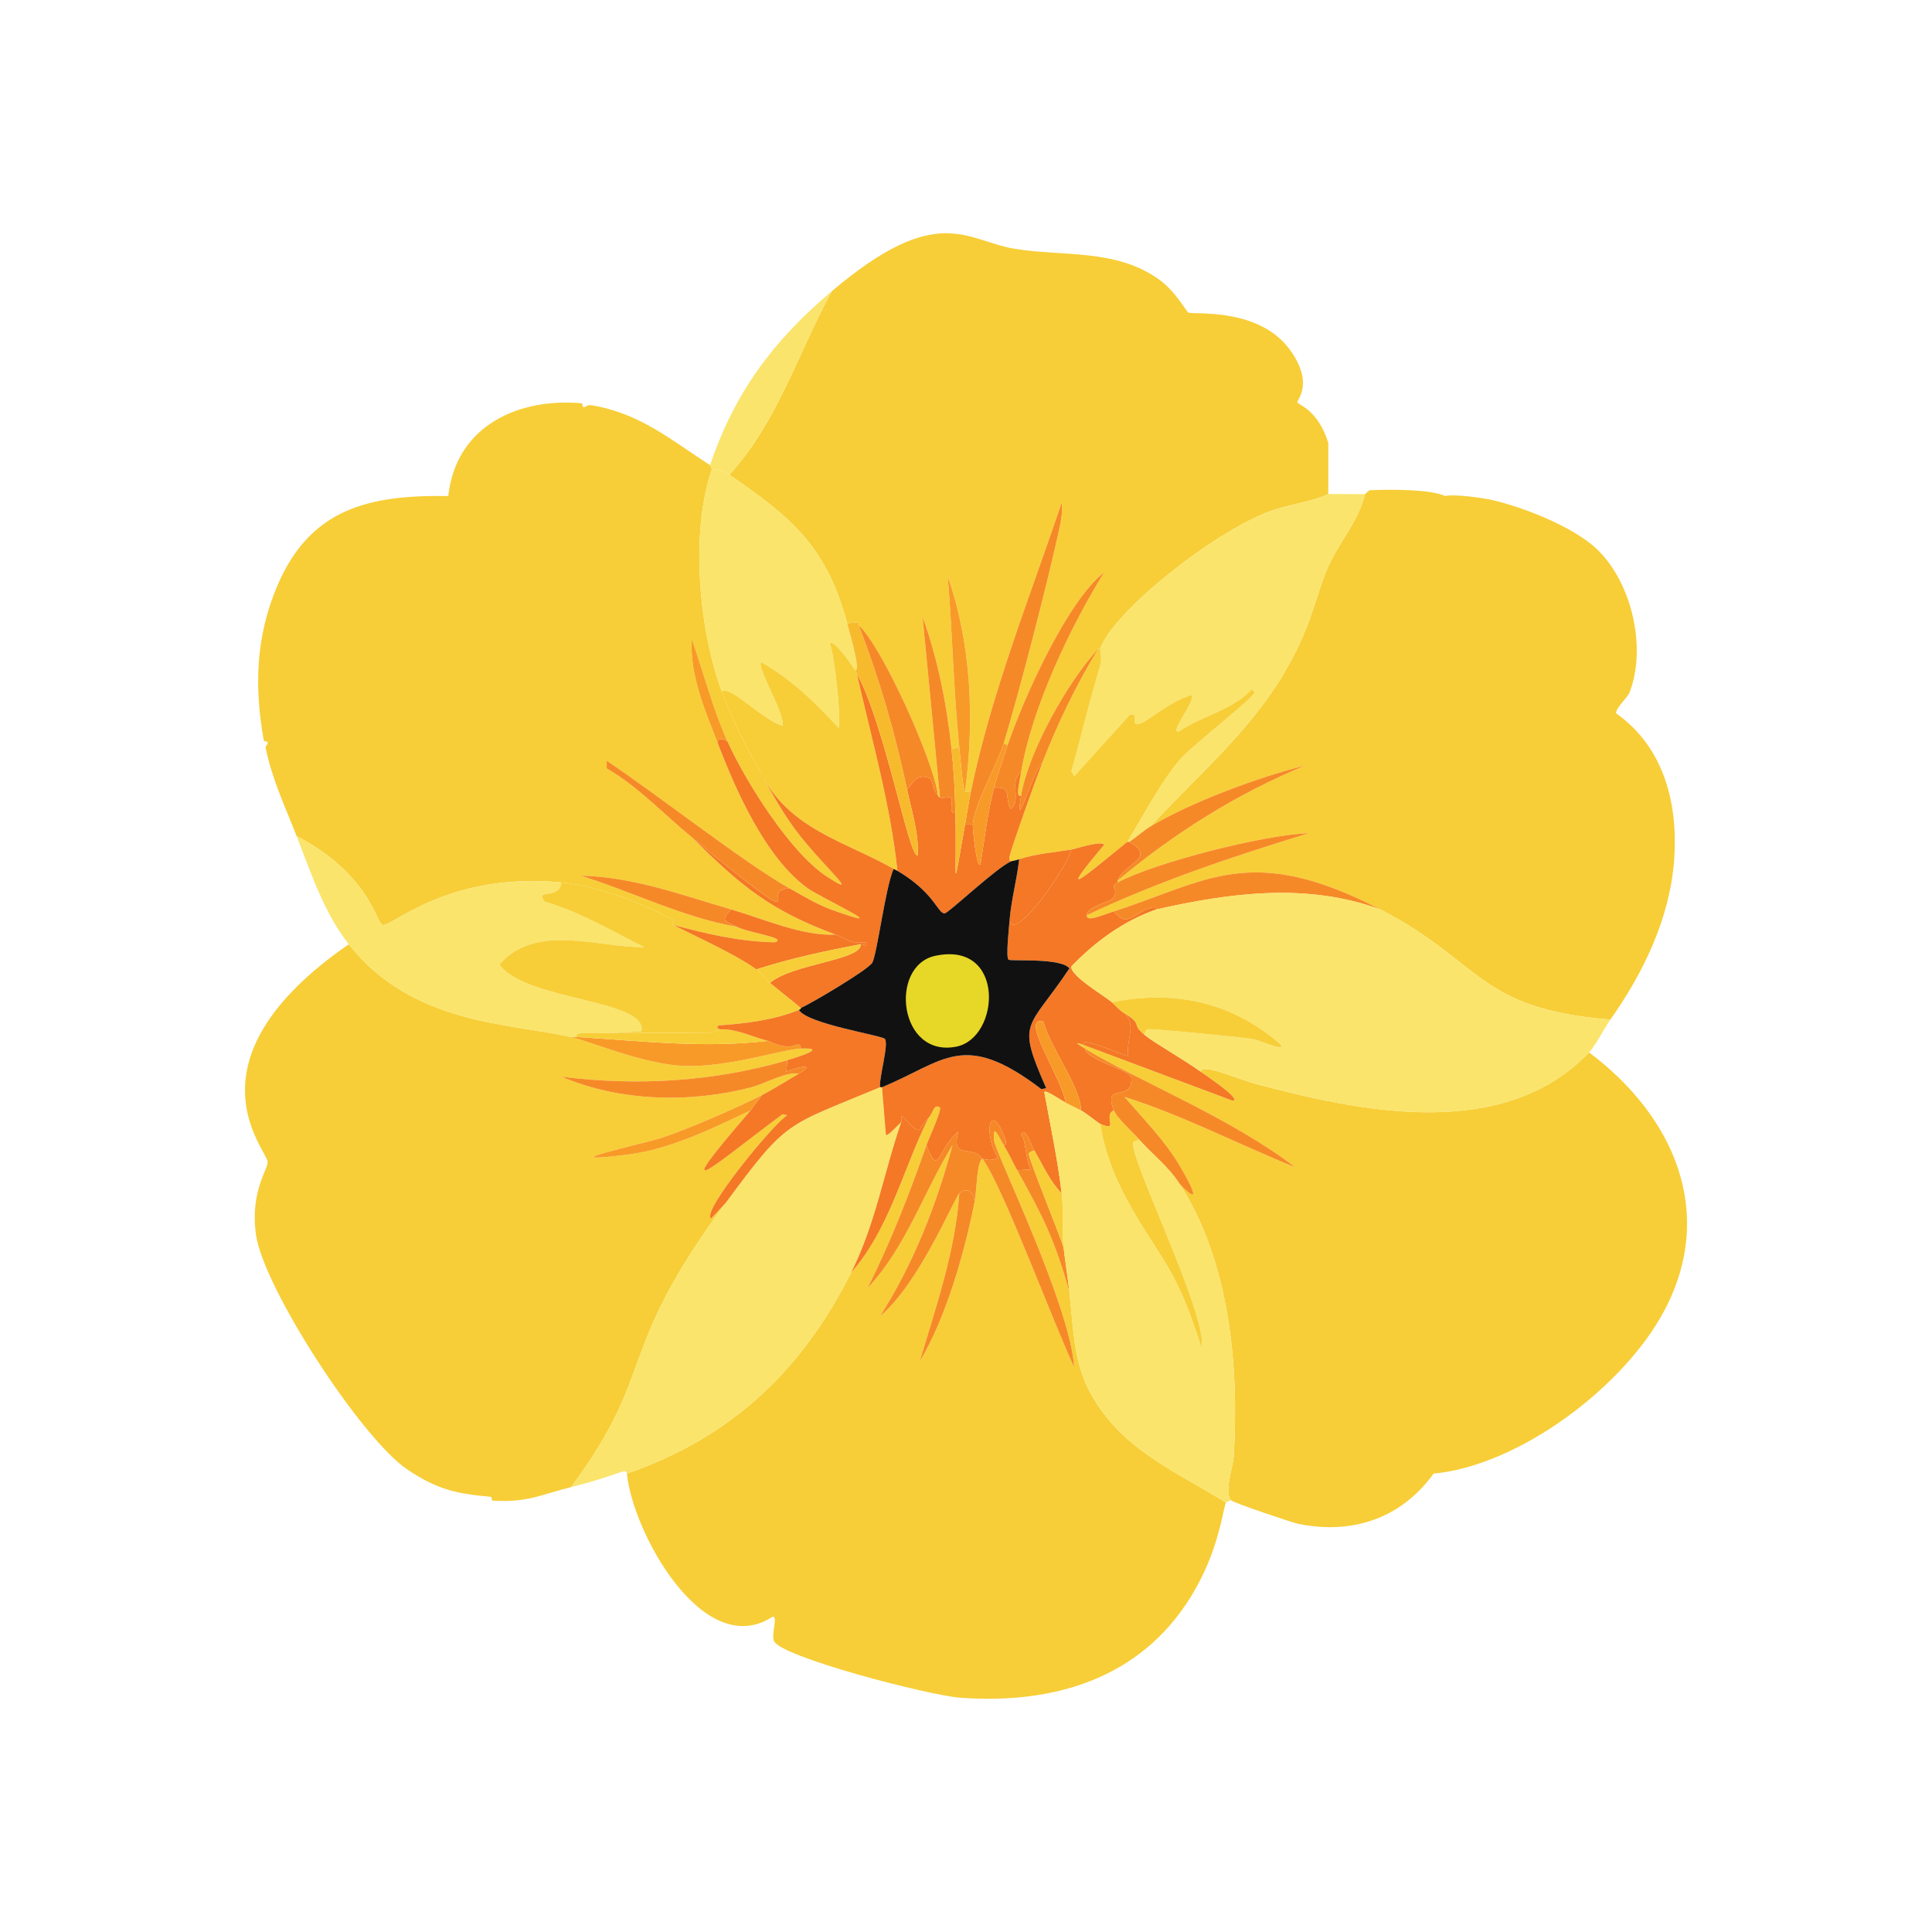 <?xml version="1.0" encoding="UTF-8"?><svg id="Layer_1" xmlns="http://www.w3.org/2000/svg" viewBox="0 0 500 500"><defs><style>.cls-1{fill:#f68927;}.cls-1,.cls-2,.cls-3,.cls-4,.cls-5,.cls-6,.cls-7,.cls-8{stroke-width:0px;}.cls-2{fill:#fae46c;}.cls-3{fill:#f47825;}.cls-4{fill:#111;}.cls-5{fill:#f89a28;}.cls-6{fill:#f8ba2d;}.cls-7{fill:#f7ce37;}.cls-8{fill:#e7d727;}</style></defs><path class="cls-7" d="M183.76,120.37s.45.97.5,1c-5.66,16.43-3.41,41.23,2.5,57.5,2.56,7.06,6.38,14.43,10,21,2.82,5.11,5.53,10.05,9,14.75,6.77,9.18,17.98,18.56,8.25,12.25-9.47-6.14-21.08-24.65-25.75-35-3.81-8.45-6.14-17.78-9.25-26.5-.5,9.55,3.43,18.34,6.75,27,4.69,12.22,12.4,29.69,23.25,37.5,3.51,2.52,24.36,12.12,6,5.5-3.35-1.21-7.57-3.71-10.75-5.5-11.52-6.47-34.47-24.49-47.25-33v2c8.16,4.69,14.89,11.99,22.25,18,12.55,12.51,20.26,18.81,37,25-8.56.46-18.74-4.09-27-6.5-12.83-3.74-25.43-8.47-39-8.75,13.58,4.23,26.42,10.8,40.5,13.25,3.24,1.65,13.28,2.82,9.75,4-8.99-.16-17.6-2.17-26.25-4.5-.88-.45.62-1.06-.25-1.5-8.63-4.36-19.18-8.59-28.75-9.5-29.41-2.79-43.91,11.62-46.25,11-1.57-.41-3.41-13.21-22.25-23-2.96-7.59-6.31-14.59-8-22.75-.14-.7.63-.79.5-1.5-.08-.41-.93-.09-1-.5-2.47-13.89-2.09-26.83,3.5-40,8.52-20.09,23.86-23.57,44.25-23.25,2.06-18.46,18.48-25.43,34.5-24,.39.04.11.95.5,1,.66.08.86-.69,2-.5,12.7,2.07,20.66,9.05,30.75,15.5Z"/><path class="cls-7" d="M147.76,268.37c4.99,1.11,18.63,7.06,29.25,7.5,11.14.46,25.5-4.29,30.25-4.5,7.48-.33-1.22,2.33-3.5,3-18.86,5.57-39.06,6.76-58.5,4.25,15.16,6.52,33.47,6.9,49.25,2.75,3.47-.91,9.14-4.16,12.25-3.5-3.13,1.79-6.31,3.87-9.5,5.5-6.29,3.22-19.15,8.8-25.75,11-5.15,1.72-30.82,7.11-9.5,4.5,11.5-1.41,21.9-6.64,32.25-11.5-22.42,26-9.81,14.4,8.25,1l1.25.25c-3.19,1.7-22.46,25.05-19.75,26.75l3.75-4c-28.92,39.09-17.38,43.06-40,73.5-7.57,1.86-11.05,4.04-20.25,3.5-.39-.02-.11-.97-.5-1-8.82-.79-13.7-1.81-21.5-7-11.93-7.94-37.28-47.04-39.25-60.75-1.63-11.4,3.26-17.16,3-19-.5-3.45-22.11-26.42,21-56.25,16.32,20.74,41.29,20.39,57.5,24Z"/><path class="cls-7" d="M343.76,127.87c-4.83,2.19-10.29,2.65-15.25,4.5-14.74,5.48-40.57,26.13-43.75,35.5h-.5c-8.01,8.61-18.13,26.78-20,38-1.48.69-.52-2.81,0-6,2.67-16.34,12.64-37.52,21.5-51.75-9.7,7.57-20.97,32.88-25,44.75l-1-.5c4.09-13.51,10.91-39.89,14-53.75.58-2.59,1.37-5.82,1-8.5-8.37,24.73-18.17,49.11-23.5,74.75-.48-.07-1.15.12-1.5,0,2.44-18.58,1.68-37.98-4.5-55.75,1.26,14.74,1.5,29.53,3,44.25l-2,.5c-1.22-11.53-3.56-23.34-7.5-34.25l4.5,46.75c-.67-.28-.45-.45-.5-.5-1.2-9.26-14.72-38.96-20.5-44-.32-.28,1.14-1.31-3-.5-5.31-19.79-14.19-27.34-30.5-38.5,12.48-13.66,17.77-31.56,26.5-47.5,27.47-23.24,34.69-13.1,47.25-11,12.53,2.09,26.29-.1,37.5,8,4.28,3.09,7,8.24,7.5,8.5,1.32.69,18.74-1.58,26.75,10.25,5.7,8.42,1.35,12.33,1.5,13,.14.66,5.3,1.77,8,10.5v13.25Z"/><path class="cls-7" d="M239.76,296.37c-4.43,12.64-9.24,25.03-15.25,37,10.08-10.72,14.53-24.91,22-37-4.15,15.42-10.09,30.65-18.75,44.25,10.1-8.38,19.15-30.42,20.5-31.75-.96,14.6-6.01,29.32-10.25,43.5,6.88-11.42,11.65-28.38,14.25-41.5.5-2.52.53-10.35,2-11,5.43,7.51,18.49,42.93,23.75,54-1.08-16.28-20.5-55.64-20.75-58.75-.41-5,1.32-.64,2.5,1.25,1.31,2.1,2.3,4.35,3.5,6.5,6.68,12.04,9.61,17.74,13.5,31.5,1.43,13.04.94,21.41,9.5,32.25,8.12,10.29,20.2,15.47,31,22.25-.89,2.24-1.85,12.61-9,24.25-13.15,21.41-35.69,28.01-59.75,26.25-8.11-.59-46.89-10.66-48.25-14.75-.63-1.88,1.08-6.23-.25-6.25-18.01,11.83-36.44-22.18-37.75-37,27.04-9.42,45.17-26.56,58-52,9.98-11.36,13.4-26.7,20-40,1.37-1.48,1.32-3.82,3-2.75.5.72-2.99,8.29-3.5,9.75Z"/><path class="cls-7" d="M280.26,270.37l38.75,14.5c2.6-.19-7.11-6.67-8.25-7.5.13-2.39,9.86,1.96,13.75,3,27.6,7.39,64.46,15.24,86.75-8,21.83,16.37,32.95,41.28,19.5,66.75-10.42,19.74-37.53,40.15-59.75,42.25-8.8,12.17-21.81,15.71-35,13-1.71-.35-16.57-5.39-17.25-6-2.16-1.93.34-8.62.5-11.25,1.46-23.35-.96-50.55-14-70.75,6.71,7.02,2.24-.97,0-4.75-3.88-6.55-9.33-12.02-14.25-17.75,15.28,4.85,29.42,12.26,44.25,18.25-16.96-12.99-40.77-22.4-54.5-30.75-1.88-1.14-3.05-1.92-.5-1Z"/><path class="cls-7" d="M416.76,263.87c-34.41-2.75-33.08-14.83-59.5-28.5-33.61-17.39-44.76-7.34-69,.5-3.38,1.09-7.14,2.81-7,1,18.49-8.77,37.96-15.26,57.5-21.25-11.52.38-39.75,7.54-49.5,12.75v-.5c14.7-12.29,30.77-22.4,48.5-29.75-11.98,2.95-29.54,9.49-40,15.75,11.57-12.58,25.04-23.96,34-38.75,7.94-13.11,8.55-20.74,12-28.5,2.86-6.45,7.89-11.79,9.5-18.75.08,0,.98-.99,1.25-1,5.43-.23,15.65-.28,19.5,1.5,2.35-.56,9.74.49,12,1,8.09,1.82,20.89,6.85,27,12.5,9.3,8.61,13.19,25.65,8.75,37.25-.55,1.45-3.77,4.27-3.5,5.5,12.67,8.93,16.05,23.89,15,38-1.12,15.04-7.98,29.22-16.5,41.25Z"/><path class="cls-2" d="M188.76,122.87c-2.61-1.79-4.3-1.37-4.5-1.5-.05-.03-.45-.97-.5-1,6.42-18.92,16.34-32.18,31.5-45-8.73,15.94-14.02,33.84-26.5,47.5Z"/><path class="cls-2" d="M228.26,281.37l1,12.25c.12.72,2.09-1.38,4-3.25-4.51,13-6.67,26.46-13,39-12.83,25.44-30.96,42.58-58,52-.06.02-.02-.92-1.25-.5-5.17,1.75-7.81,2.66-13.25,4,22.62-30.44,11.08-34.41,40-73.5,16.18-21.87,15.3-19.68,40-30,.14-.06.36.06.5,0Z"/><path class="cls-2" d="M145.26,228.37c-.38,4.67-7.17,1.45-4.25,5,9.09,2.6,17.32,7.58,25.75,11.75-12.27.13-28.03-6.38-37.5,4.5,6.6,9.37,38.39,8.99,36.75,17.25l-8.25.5c-4.8.04-9.13-.55-8.5,1h-1.5c-16.21-3.61-41.18-3.26-57.5-24-6.39-8.12-9.81-18.54-13.5-28,18.84,9.79,20.68,22.59,22.25,23,2.34.62,16.84-13.79,46.25-11Z"/><path class="cls-7" d="M174.26,239.37c6.53,3.35,15.75,7.43,21.5,11.5,1.44,1.02,2.2,2.43,3.5,3.5,2.66,2.18,5.38,4.27,8,6.5-.03.01.2.21-.5.5-6.44,2.64-13.88,3.53-20.75,4-.84.48-.14,1.27,1.25,1-.19,0-3.53,1-3.75,1-8.57-.15-17.18-.07-25.75,0l8.25-.5c1.64-8.26-30.15-7.88-36.75-17.25,9.47-10.88,25.23-4.37,37.5-4.5-8.43-4.17-16.66-9.15-25.75-11.75-2.92-3.55,3.87-.33,4.25-5,9.57.91,20.12,5.14,28.75,9.5.87.44-.63,1.05.25,1.5Z"/><path class="cls-2" d="M188.76,122.87c16.31,11.16,25.19,18.71,30.5,38.5,1.2,4.47,3.58,12.81,2,12-.46-.75-5.65-8.39-6.5-6.75,1.24,2.48,3.1,21.06,2.25,21.75-6.01-6.55-12.18-12.56-20-17-1.43.97,6.35,13.67,5.5,16.5-5.81-1.99-13.11-10.3-15.75-9-5.91-16.27-8.16-41.07-2.5-57.5.2.13,1.89-.29,4.5,1.5Z"/><path class="cls-7" d="M221.26,173.37c.06.1.22.5.5,1,3.8,16.94,8.68,33.68,10.5,51-.3-.17-.7-.33-1-.5-12.8-7.3-26.97-10.13-34.5-25-3.62-6.57-7.44-13.94-10-21,2.64-1.3,9.94,7.01,15.75,9,.85-2.83-6.93-15.53-5.5-16.5,7.82,4.44,13.99,10.45,20,17,.85-.69-1.01-19.27-2.25-21.75.85-1.64,6.04,6,6.5,6.75Z"/><path class="cls-3" d="M188.26,191.87c4.67,10.35,16.28,28.86,25.75,35,9.73,6.31-1.48-3.07-8.25-12.25-3.47-4.7-6.18-9.64-9-14.75,7.53,14.87,21.7,17.7,34.5,25-2.16,5-4.21,21.79-5.5,24.25-.93,1.78-15.78,10.55-18.5,11.75-2.62-2.23-5.34-4.32-8-6.5,5.94-5.03,23.82-5.87,23.5-10,.92-.17,1.94,1.23,1.25-.5-4.06.43-5.38-1.12-7.75-2-16.74-6.19-24.45-12.49-37-25,2.8,2.28,20.02,16.77,21.75,16.5,1.4-.22-1.58-3.06,3.25-3.5,3.18,1.79,7.4,4.29,10.75,5.5,18.36,6.62-2.49-2.98-6-5.5-10.85-7.81-18.56-25.28-23.25-37.5-.23-1.54,1.44-1.16,2.5-.5Z"/><path class="cls-3" d="M216.26,241.87c2.37.88,3.69,2.43,7.75,2,.69,1.73-.33.33-1.25.5-9.13,1.71-18.14,3.66-27,6.5-5.75-4.07-14.97-8.15-21.5-11.5,8.65,2.33,17.26,4.34,26.25,4.5,3.53-1.18-6.51-2.35-9.75-4-2.96-1.51-4.6-1.52-1.5-4.5,8.26,2.41,18.44,6.96,27,6.5Z"/><path class="cls-1" d="M204.26,229.87c-4.83.44-1.85,3.28-3.25,3.5-1.73.27-18.95-14.22-21.75-16.5-7.36-6.01-14.09-13.31-22.25-18v-2c12.78,8.51,35.73,26.53,47.25,33Z"/><path class="cls-1" d="M189.26,235.37c-3.1,2.98-1.46,2.99,1.5,4.5-14.08-2.45-26.92-9.02-40.5-13.25,13.57.28,26.17,5.01,39,8.75Z"/><path class="cls-5" d="M188.26,191.87c-1.06-.66-2.73-1.04-2.5.5-3.32-8.66-7.25-17.45-6.75-27,3.11,8.72,5.44,18.05,9.25,26.5Z"/><path class="cls-5" d="M149.26,268.37c16.49,1.01,32.99,2.98,49.5,1,.7.17,2.4,1.31,5.25,1.5,1.22.08,3.35-1.58,3.25.5-4.75.21-19.11,4.96-30.25,4.5-10.62-.44-24.26-6.39-29.25-7.5h1.5Z"/><path class="cls-1" d="M203.76,274.37l-.25,3c2.4-1.22,8.2-2.33,3.25.5-3.11-.66-8.78,2.59-12.25,3.5-15.78,4.15-34.09,3.77-49.25-2.75,19.44,2.51,39.64,1.32,58.5-4.25Z"/><path class="cls-5" d="M194.26,287.37c-10.35,4.86-20.75,10.09-32.25,11.5-21.32,2.61,4.35-2.78,9.5-4.5,6.6-2.2,19.46-7.78,25.75-11l-3,4Z"/><path class="cls-2" d="M353.26,127.87c-1.61,6.96-6.64,12.3-9.5,18.75-3.45,7.76-4.06,15.39-12,28.5-8.96,14.79-22.43,26.17-34,38.75-1.89,1.13-3.63,2.8-5.5,4h-.5c3.84-6.35,9.06-16.24,14-21.75,2.87-3.2,18.92-15.73,19-17l-.75-.75c-5.04,5.41-12.94,6.86-19,11-2.38.17,4.08-7.38,3.5-9.5-7.78,1.94-16.14,12.06-14.75,5.25l-1.25-.25-14.5,16-.75-1.25c2.59-9.17,4.73-18.37,7.5-27.5.49-1.61-.11-3.92,0-4.25,3.18-9.37,29.01-30.02,43.75-35.5,4.96-1.85,10.42-2.31,15.25-4.5.47-.08,8.39.07,9.5,0Z"/><path class="cls-7" d="M291.76,217.87c-11.86,9.59-18.43,15.47-6,.75-.87-1.14-7.16,1.03-8.5,1.25-4.37.72-9.31,1.08-13.5,2.5-1.21.41-1.91.46-2,.5-.63.04-.62-.79-.5-1.25.91-3.46,6.73-19.76,8.5-24.25,4-10.19,8.76-20.18,14.5-29.5h.5c-.11.33.49,2.64,0,4.25-2.77,9.13-4.91,18.33-7.5,27.5l.75,1.25,14.5-16,1.25.25c-1.39,6.81,6.97-3.31,14.75-5.25.58,2.12-5.88,9.67-3.5,9.5,6.06-4.14,13.96-5.59,19-11l.75.75c-.08,1.27-16.13,13.8-19,17-4.94,5.51-10.16,15.4-14,21.75Z"/><path class="cls-3" d="M234.76,204.37c1.53-1.87,2.73-4.28,5.75-3,1.11.47.48,2.55,2.25,4.5.05.05-.17.22.5.5,1,.42,2.49-.46,3,.25.45.63-.92,4.15,1,3.75.43,17.72-1.05,22.72,2.5,3h2c-.08.9,1.05,12.12,2,10.25,1.07-6.55,1.81-13.33,3.5-19.75,4.8-.49,2.65,2.49,4.25,5.5,3.08-2.01-.54-7.22,2.75-9.5-.52,3.19-1.48,6.69,0,6-1.9,11.42,3.26-6.88,5.5-8.5-1.77,4.49-7.59,20.79-8.5,24.25-.12.46-.13,1.29.5,1.25-3.84,1.62-16.16,13.36-17.25,13.5-1.78.23-2.55-5.28-12.25-11-1.82-17.32-6.7-34.06-10.5-51,7.19,12.84,13.63,48.3,15.75,47,.33-5.72-1.57-11.41-2.75-17Z"/><path class="cls-1" d="M259.76,192.37c-1.66,5.47-7.55,15.67-8,21h-2c.51-2.85.91-5.66,1.5-8.5,5.33-25.64,15.13-50.02,23.5-74.75.37,2.68-.42,5.91-1,8.5-3.09,13.86-9.91,40.24-14,53.75Z"/><path class="cls-1" d="M264.26,199.87c-3.29,2.28.33,7.49-2.75,9.5-1.6-3.01.55-5.99-4.25-5.5.79-3.02,2.45-7.89,3.5-11,4.03-11.87,15.3-37.18,25-44.75-8.86,14.23-18.83,35.41-21.5,51.75Z"/><path class="cls-6" d="M222.26,161.87c5.35,13.86,9.43,27.97,12.5,42.5,1.18,5.59,3.08,11.28,2.75,17-2.12,1.3-8.56-34.16-15.75-47-.28-.5-.44-.9-.5-1,1.58.81-.8-7.53-2-12,4.14-.81,2.68.22,3,.5Z"/><path class="cls-1" d="M242.76,205.87c-1.77-1.95-1.14-4.03-2.25-4.5-3.02-1.28-4.22,1.13-5.75,3-3.07-14.53-7.15-28.64-12.5-42.5,5.78,5.04,19.3,34.74,20.5,44Z"/><path class="cls-1" d="M246.26,193.87c.64,6.11.85,10.39,1,16.5-1.92.4-.55-3.12-1-3.75-.51-.71-2,.17-3-.25l-4.5-46.75c3.94,10.91,6.28,22.72,7.5,34.25Z"/><path class="cls-5" d="M249.76,204.87c-.56-.19-1.36-10.14-1.5-11.5-1.5-14.72-1.74-29.51-3-44.25,6.18,17.77,6.94,37.17,4.5,55.75Z"/><path class="cls-1" d="M284.26,167.87c-5.74,9.32-10.5,19.31-14.5,29.5-2.24,1.62-7.4,19.92-5.5,8.5,1.87-11.22,11.99-29.39,20-38Z"/><path class="cls-5" d="M260.76,192.87c-1.05,3.11-2.71,7.98-3.5,11-1.69,6.42-2.43,13.2-3.5,19.75-.95,1.87-2.08-9.35-2-10.25.45-5.33,6.34-15.53,8-21l1,.5Z"/><path class="cls-6" d="M248.26,193.37c.14,1.36.94,11.31,1.5,11.5.35.12,1.02-.07,1.5,0-.59,2.84-.99,5.65-1.5,8.5-3.55,19.72-2.07,14.72-2.5-3-.15-6.11-.36-10.39-1-16.5l2-.5Z"/><path class="cls-3" d="M289.26,227.87v.5c-2.34,1.25.26,1.47-1,3.75-.9,1.62-6.82,2.2-7,4.75-.14,1.81,3.62.09,7-1,3.62,4.6,5.4.04,9.75-1,1.35-.32,1.18.51,1.25.5-8.45,2.93-15.84,8.34-22,14.75-.43,2.34,8.78,7.75,10.5,9.25,1.11.97,2.13,2.29,3.5,3,2.83,3.6.14,6.11.75,11-4.4-1.42-12.16-5.13-11.75-3-2.55-.92-1.38-.14.5,1,.49,2.88,11.34,5.56,12,7.25.72,7.09-7.54,1.07-4.5,8.75-2.94,1.31,1.61,5.77-3.5,3.5-.7-.31-3.43-2.63-5-3.5,0-5.96-7.75-15.85-9.75-23-6.4-1.57,4.94,14.78,5.75,21-1.17-.61-5.13-3.43-5.5-2.75,1.6,8.77,3.45,17.38,4.5,26.25-3.07-3.19-4.84-7.23-7-11-1.1-1.91-2.48-6.57-3.5-4.25,1.43,1.82.87,5.5,2.5,9l-3.5.25c-1.2-2.15-2.19-4.4-3.5-6.5.64.04.63-.86.5-1.25-3.71-10.83-6.14-2.29-2,4.5-2.11,1.15-3.82.17-4,.25-2.75-3.8-8.26.48-6.25-7-5.48,4.59-4.95,12.08-8.25,3.5.51-1.46,4-9.03,3.5-9.75-1.68-1.07-1.63,1.27-3,2.75-2.16,2.33-2.07,2.92-2.25,3-1.34.61-4.22-3.57-4.5-3.5-.5.12-.12,1.38-.25,1.5-1.91,1.87-3.88,3.97-4,3.25l-1-12.25c16.2-6.68,20.99-14.95,41.25.5l1.25-.25c-7.84-17.77-4.77-14.84,6-31-2.13-2.81-15.09-1.79-15.75-2.25-.75-.53.14-8.5.25-10,1.56,5.3,14.81-13.69,16-18.5,1.34-.22,7.63-2.39,8.5-1.25-12.43,14.72-5.86,8.84,6-.75h.5c7.29,4.2-1.36,5.57-3,10Z"/><path class="cls-1" d="M254.26,299.87c-1.47.65-1.5,8.48-2,11-.34-2.7-2.32-3.66-4-2-1.35,1.33-10.4,23.37-20.5,31.75,8.66-13.6,14.6-28.83,18.75-44.25-7.47,12.09-11.92,26.28-22,37,6.01-11.97,10.82-24.36,15.25-37,3.3,8.58,2.77,1.09,8.25-3.5-2.01,7.48,3.5,3.2,6.25,7Z"/><path class="cls-1" d="M259.76,296.37c-1.18-1.89-2.91-6.25-2.5-1.25.25,3.11,19.67,42.47,20.75,58.75-5.26-11.07-18.32-46.49-23.75-54,.18-.08,1.89.9,4-.25-4.14-6.79-1.71-15.33,2-4.5.13.39.14,1.29-.5,1.25Z"/><path class="cls-3" d="M240.26,289.37c-6.6,13.3-10.02,28.64-20,40,6.33-12.54,8.49-26,13-39,.13-.12-.25-1.38.25-1.5.28-.07,3.16,4.11,4.5,3.5.18-.08.09-.67,2.25-3Z"/><path class="cls-1" d="M252.26,310.87c-2.6,13.12-7.37,30.08-14.25,41.5,4.24-14.18,9.29-28.9,10.25-43.5,1.68-1.66,3.66-.7,4,2Z"/><path class="cls-1" d="M267.76,297.87c-.47-.2-1.49.43-1.5.75-.04,1.29,8,20.89,9,24.25.44,3.83,1.08,7.64,1.5,11.5-3.89-13.76-6.82-19.46-13.5-31.5l3.5-.25c-1.63-3.5-1.07-7.18-2.5-9,1.02-2.32,2.4,2.34,3.5,4.25Z"/><path class="cls-1" d="M305.26,306.37c-2.91-4.51-7.04-7.6-10.5-11.5-1.81-2.04-5.66-5.38-6.5-7.5-3.04-7.68,5.22-1.66,4.5-8.75-.66-1.69-11.51-4.37-12-7.25,13.73,8.35,37.54,17.76,54.5,30.75-14.83-5.99-28.97-13.4-44.25-18.25,4.92,5.73,10.37,11.2,14.25,17.75,2.24,3.78,6.71,11.77,0,4.75Z"/><path class="cls-3" d="M296.26,267.87c2.36,1.95,10.29,6.45,14.5,9.5,1.14.83,10.85,7.31,8.25,7.5l-38.75-14.5c-.41-2.13,7.35,1.58,11.75,3-.61-4.89,2.08-7.4-.75-11,4.57,2.8,1.36,2.48,5,5.5Z"/><path class="cls-1" d="M357.26,235.37c-18.99-6.97-38.8-4.34-58,0-.07.01.1-.82-1.25-.5-4.35,1.04-6.13,5.6-9.75,1,24.24-7.84,35.39-17.89,69-.5Z"/><path class="cls-1" d="M281.26,236.87c.18-2.55,6.1-3.13,7-4.75,1.26-2.28-1.34-2.5,1-3.75,9.75-5.21,37.98-12.37,49.5-12.75-19.54,5.99-39.01,12.48-57.5,21.25Z"/><path class="cls-1" d="M289.26,227.87c1.64-4.43,10.29-5.8,3-10,1.87-1.2,3.61-2.87,5.5-4,10.46-6.26,28.02-12.8,40-15.75-17.73,7.35-33.8,17.46-48.5,29.75Z"/><path class="cls-2" d="M357.26,235.37c26.42,13.67,25.09,25.75,59.5,28.5-1.35,1.9-3.99,6.92-5.5,8.5-22.29,23.24-59.15,15.39-86.75,8-3.89-1.04-13.62-5.39-13.75-3-4.21-3.05-12.14-7.55-14.5-9.5-.18-.49.37-1.44.75-1.5,1.34-.2,24.09,2.04,27,2.5,2.35.37,8.45,3.4,7.5,1.5-12.72-11.1-27.5-14.24-43.75-11-1.72-1.5-10.93-6.91-10.5-9.25,6.16-6.41,13.55-11.82,22-14.75,19.2-4.34,39.01-6.97,58,0Z"/><path class="cls-7" d="M296.26,267.87c-3.64-3.02-.43-2.7-5-5.5-1.37-.71-2.39-2.03-3.5-3,16.25-3.24,31.03-.1,43.75,11,.95,1.9-5.15-1.13-7.5-1.5-2.91-.46-25.66-2.7-27-2.5-.38.06-.93,1.01-.75,1.5Z"/><path class="cls-2" d="M275.76,285.37c1.3.68,2.72,1.3,4,2,1.57.87,4.3,3.19,5,3.5,2.46,16.59,13.57,29.62,18.5,38.75,3.69,6.83,5.45,12.45,7.75,19.25,1.52-8.65-19-49.65-17.75-53.25.07-.2.91-.37,1.5-.75,3.46,3.9,7.59,6.99,10.5,11.5,13.04,20.2,15.46,47.4,14,70.75-.16,2.63-2.66,9.32-.5,11.25-.35-.17-1.47.43-1.5.5-10.8-6.78-22.88-11.96-31-22.25-8.56-10.84-8.07-19.21-9.5-32.25-.42-3.86-1.06-7.67-1.5-11.5-.53-4.58.07-9.2-.5-14-1.05-8.87-2.9-17.48-4.5-26.25.37-.68,4.33,2.14,5.5,2.75Z"/><path class="cls-7" d="M288.26,287.37c.84,2.12,4.69,5.46,6.5,7.5-.59.38-1.43.55-1.5.75-1.25,3.6,19.27,44.6,17.75,53.25-2.3-6.8-4.06-12.42-7.75-19.25-4.93-9.13-16.04-22.16-18.5-38.75,5.11,2.27.56-2.19,3.5-3.5Z"/><path class="cls-5" d="M279.76,287.37c-1.28-.7-2.7-1.32-4-2-.81-6.22-12.15-22.57-5.75-21,2,7.15,9.76,17.04,9.75,23Z"/><path class="cls-7" d="M267.76,297.87c2.16,3.77,3.93,7.81,7,11,.57,4.8-.03,9.42.5,14-1-3.36-9.04-22.96-9-24.25,0-.32,1.03-.95,1.5-.75Z"/><path class="cls-7" d="M198.76,269.37c-16.51,1.98-33.01,0-49.5-1-.63-1.55,3.7-.96,8.5-1,8.57-.07,17.18-.15,25.75,0,.22,0,3.56-1.01,3.75-1,3.81.12,7.82,2.09,11.5,3Z"/><path class="cls-7" d="M222.76,244.37c.32,4.13-17.56,4.97-23.5,10-1.3-1.07-2.06-2.48-3.5-3.5,8.86-2.84,17.87-4.79,27-6.5Z"/><path class="cls-3" d="M227.76,281.37c-24.7,10.32-23.82,8.13-40,30l-3.75,4c-2.71-1.7,16.56-25.05,19.75-26.75l-1.25-.25c-18.06,13.4-30.67,25-8.25-1l3-4c3.19-1.63,6.37-3.71,9.5-5.5,4.95-2.83-.85-1.72-3.25-.5l.25-3c2.28-.67,10.98-3.33,3.5-3,.1-2.08-2.03-.42-3.25-.5-2.85-.19-4.55-1.33-5.25-1.5-3.68-.91-7.69-2.88-11.5-3-1.39.27-2.09-.52-1.25-1,6.87-.47,14.31-1.36,20.75-4,2.21,3.66,21.52,6.57,22.25,7.5,1.07,1.36-1.56,10.14-1.25,12.5Z"/><path class="cls-3" d="M219.01,267.37c10.6-.35-3.63,11.8-6.5,15.5l-1.25-.75,7.75-14.75Z"/><path class="cls-3" d="M277.26,219.87c-1.19,4.81-14.44,23.8-16,18.5.41-5.43,1.91-10.62,2.5-16,4.19-1.42,9.13-1.78,13.5-2.5Z"/><path class="cls-4" d="M261.26,238.37c-.11,1.5-1,9.47-.25,10,.66.46,13.62-.56,15.75,2.25-10.77,16.16-13.84,13.23-6,31l-1.25.25c-20.26-15.45-25.05-7.18-41.25-.5-.14.06-.36-.06-.5,0-.31-2.36,2.32-11.14,1.25-12.5-.73-.93-20.04-3.84-22.25-7.5.7-.29.47-.49.5-.5,2.72-1.2,17.57-9.97,18.5-11.75,1.29-2.46,3.34-19.25,5.5-24.25.3.17.7.33,1,.5,9.7,5.72,10.47,11.23,12.25,11,1.09-.14,13.41-11.88,17.25-13.5.09-.04.79-.09,2-.5-.59,5.38-2.09,10.57-2.5,16Z"/><path class="cls-8" d="M242.01,247.37c18.29-3.95,16.88,21.24,5.5,23.5-14.96,2.97-17.49-20.91-5.5-23.5Z"/></svg>